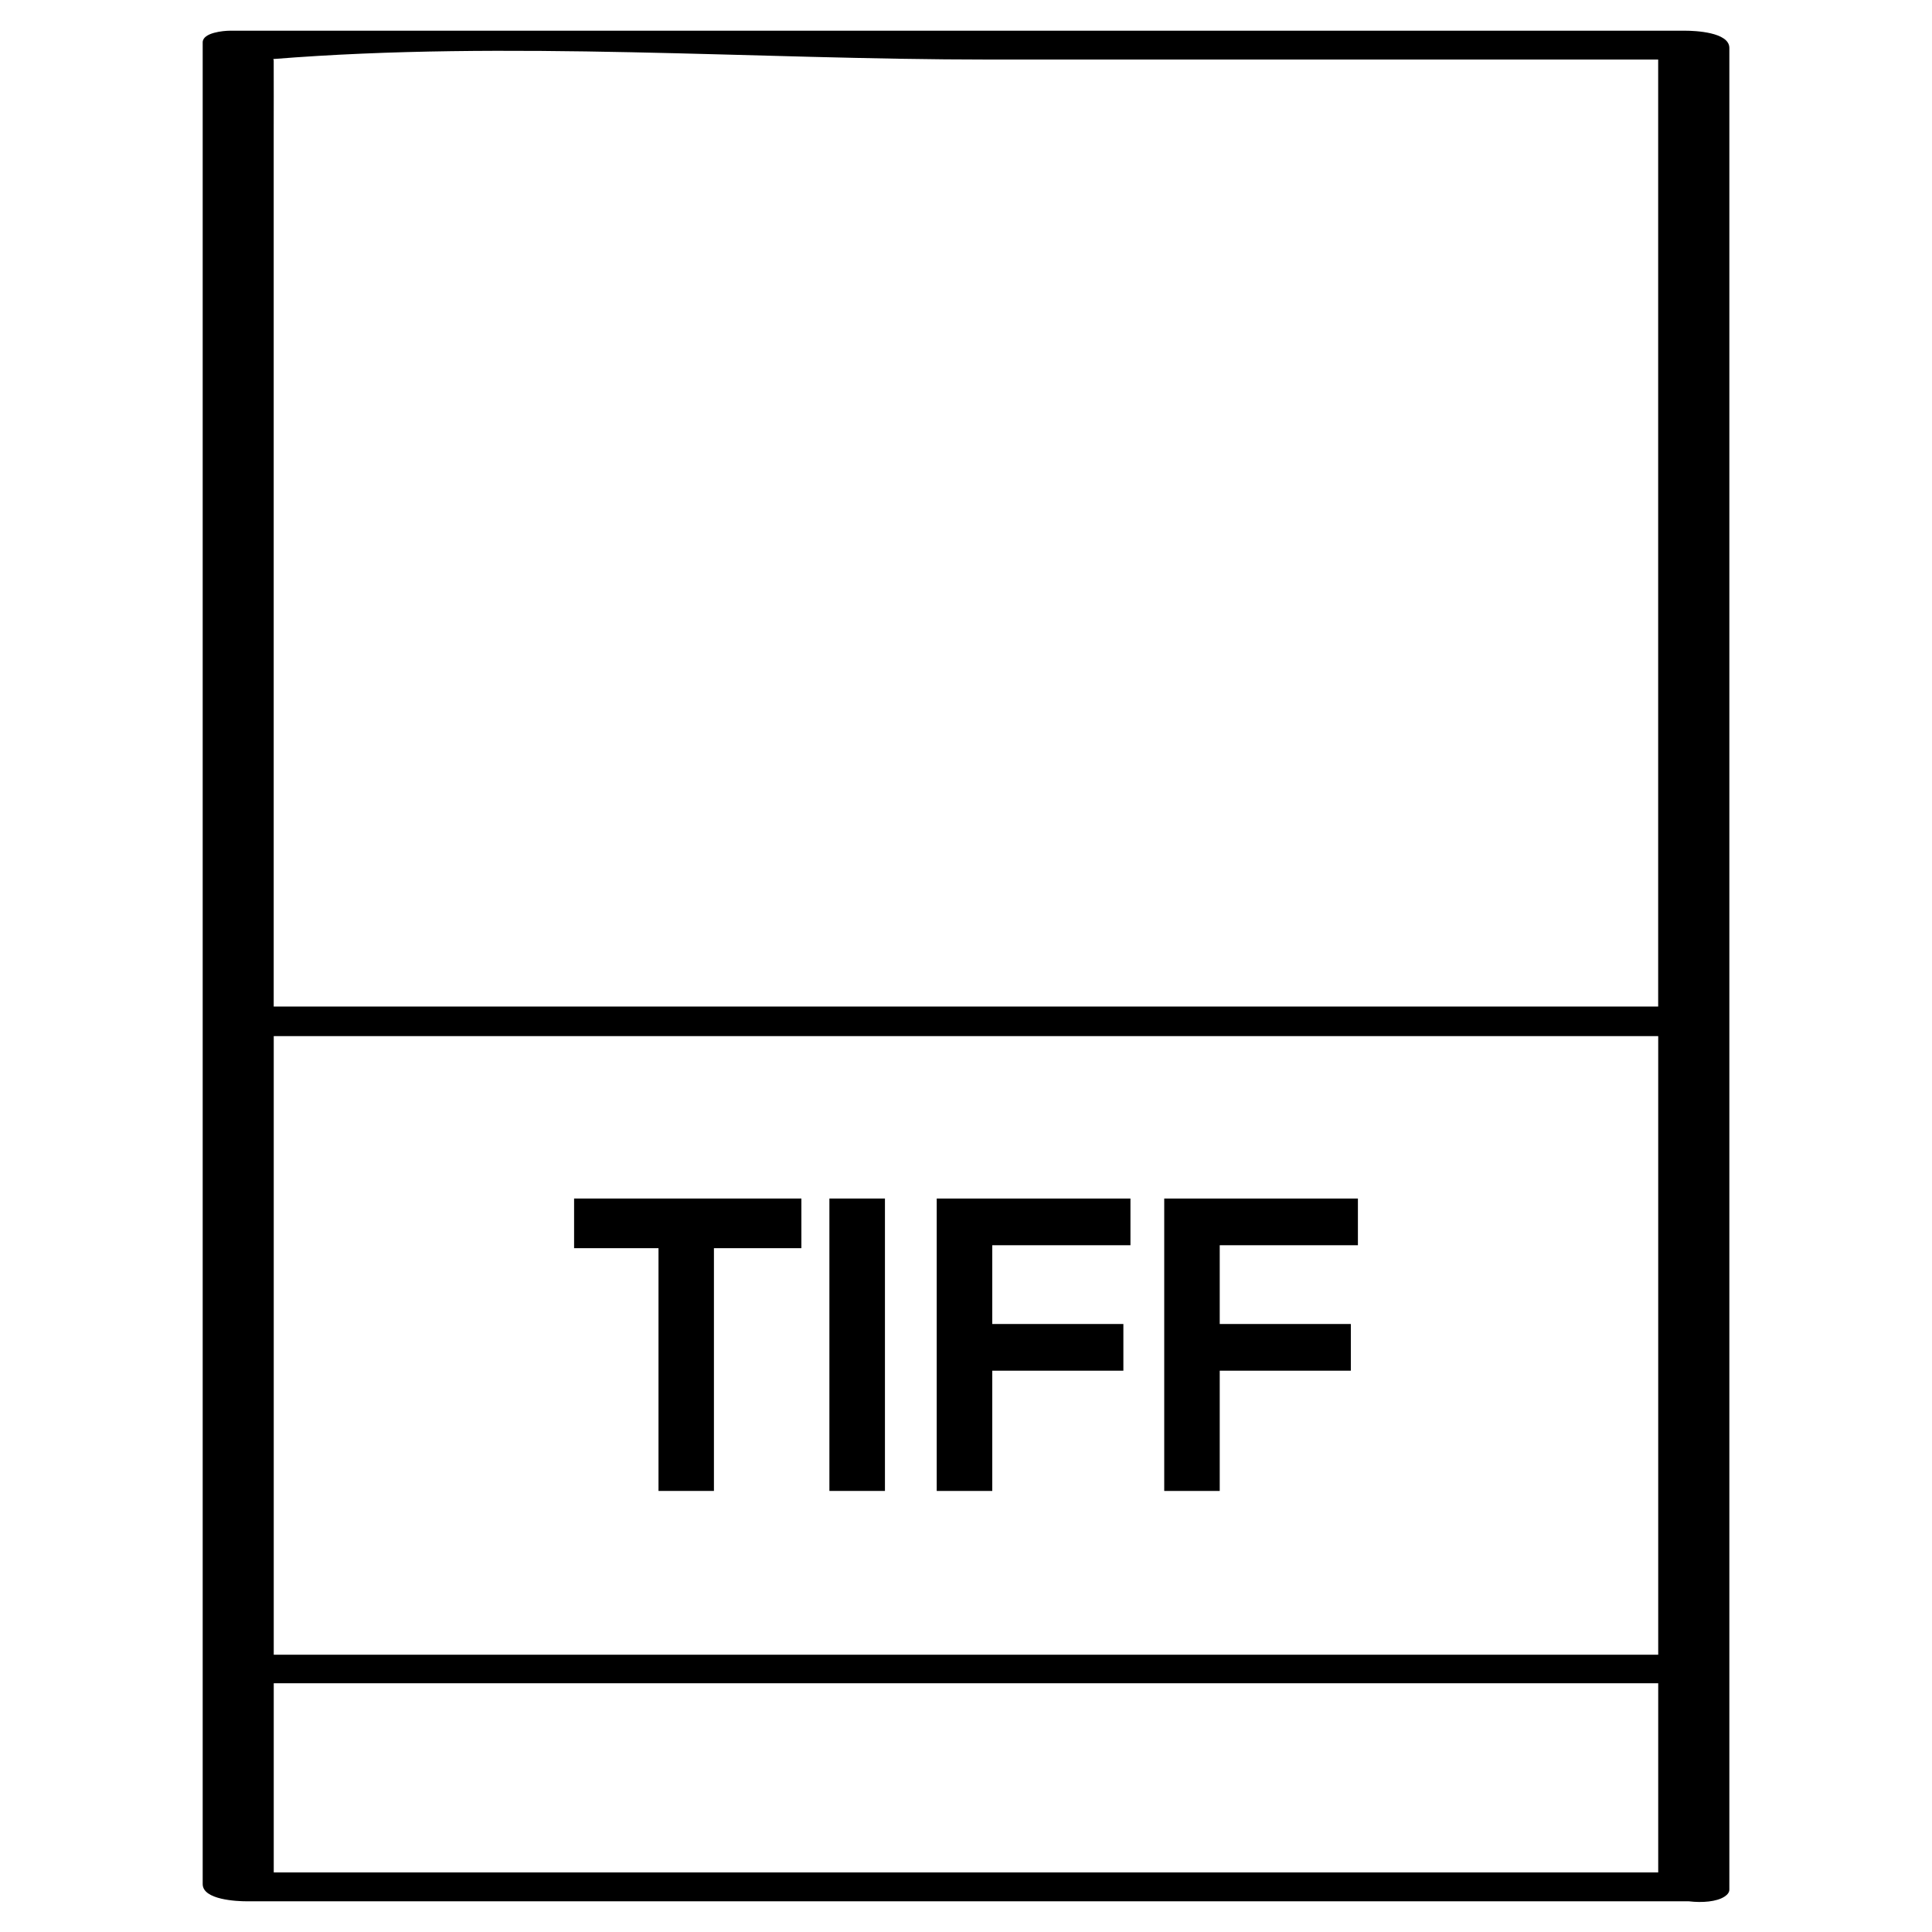 <?xml version="1.0" encoding="UTF-8"?>
<!-- Uploaded to: SVG Repo, www.svgrepo.com, Generator: SVG Repo Mixer Tools -->
<svg fill="#000000" width="800px" height="800px" version="1.1" viewBox="144 144 512 512" xmlns="http://www.w3.org/2000/svg">
 <g>
  <path d="m318.51 474.78v64.332h14.688v-64.332h23.176v-13.16h-60.234v13.16z"/>
  <path d="m363.8 461.62h14.719v77.492h-14.719z"/>
  <path d="m406.96 507.25h34.746v-12.375h-34.746v-20.875h36.621v-12.375h-51.34v77.492h14.719z"/>
  <path d="m467.24 507.25h34.746v-12.375h-34.746v-20.875h36.621v-12.375h-51.328v77.492h14.707z"/>
  <path d="m590.64 152.14h-385.73c-1.59 0-7.195 0.473-7.195 3.086v488.07c0 4.219 9.227 4.566 11.637 4.566h382.19c3.637 0.441 7.398 0.078 9.367-1.18 0.016-0.016 0.047-0.016 0.062-0.031 0.77-0.504 1.324-1.102 1.324-1.891v-488.07c-0.02-4.203-9.246-4.551-11.652-4.551zm-7.195 430.38h-366.9v-163.94h366.9v163.94zm-366.9 7.559h366.9v50.129h-366.9v-50.129zm189.57-430.29h177.32v250.96h-366.9v-147.98-83.805c0-6.312 0.031-12.609 0-18.926 0-0.172-0.094-0.234-0.109-0.395 62.316-4.992 127.25 0.141 189.68 0.141z"/>
 </g>
</svg>